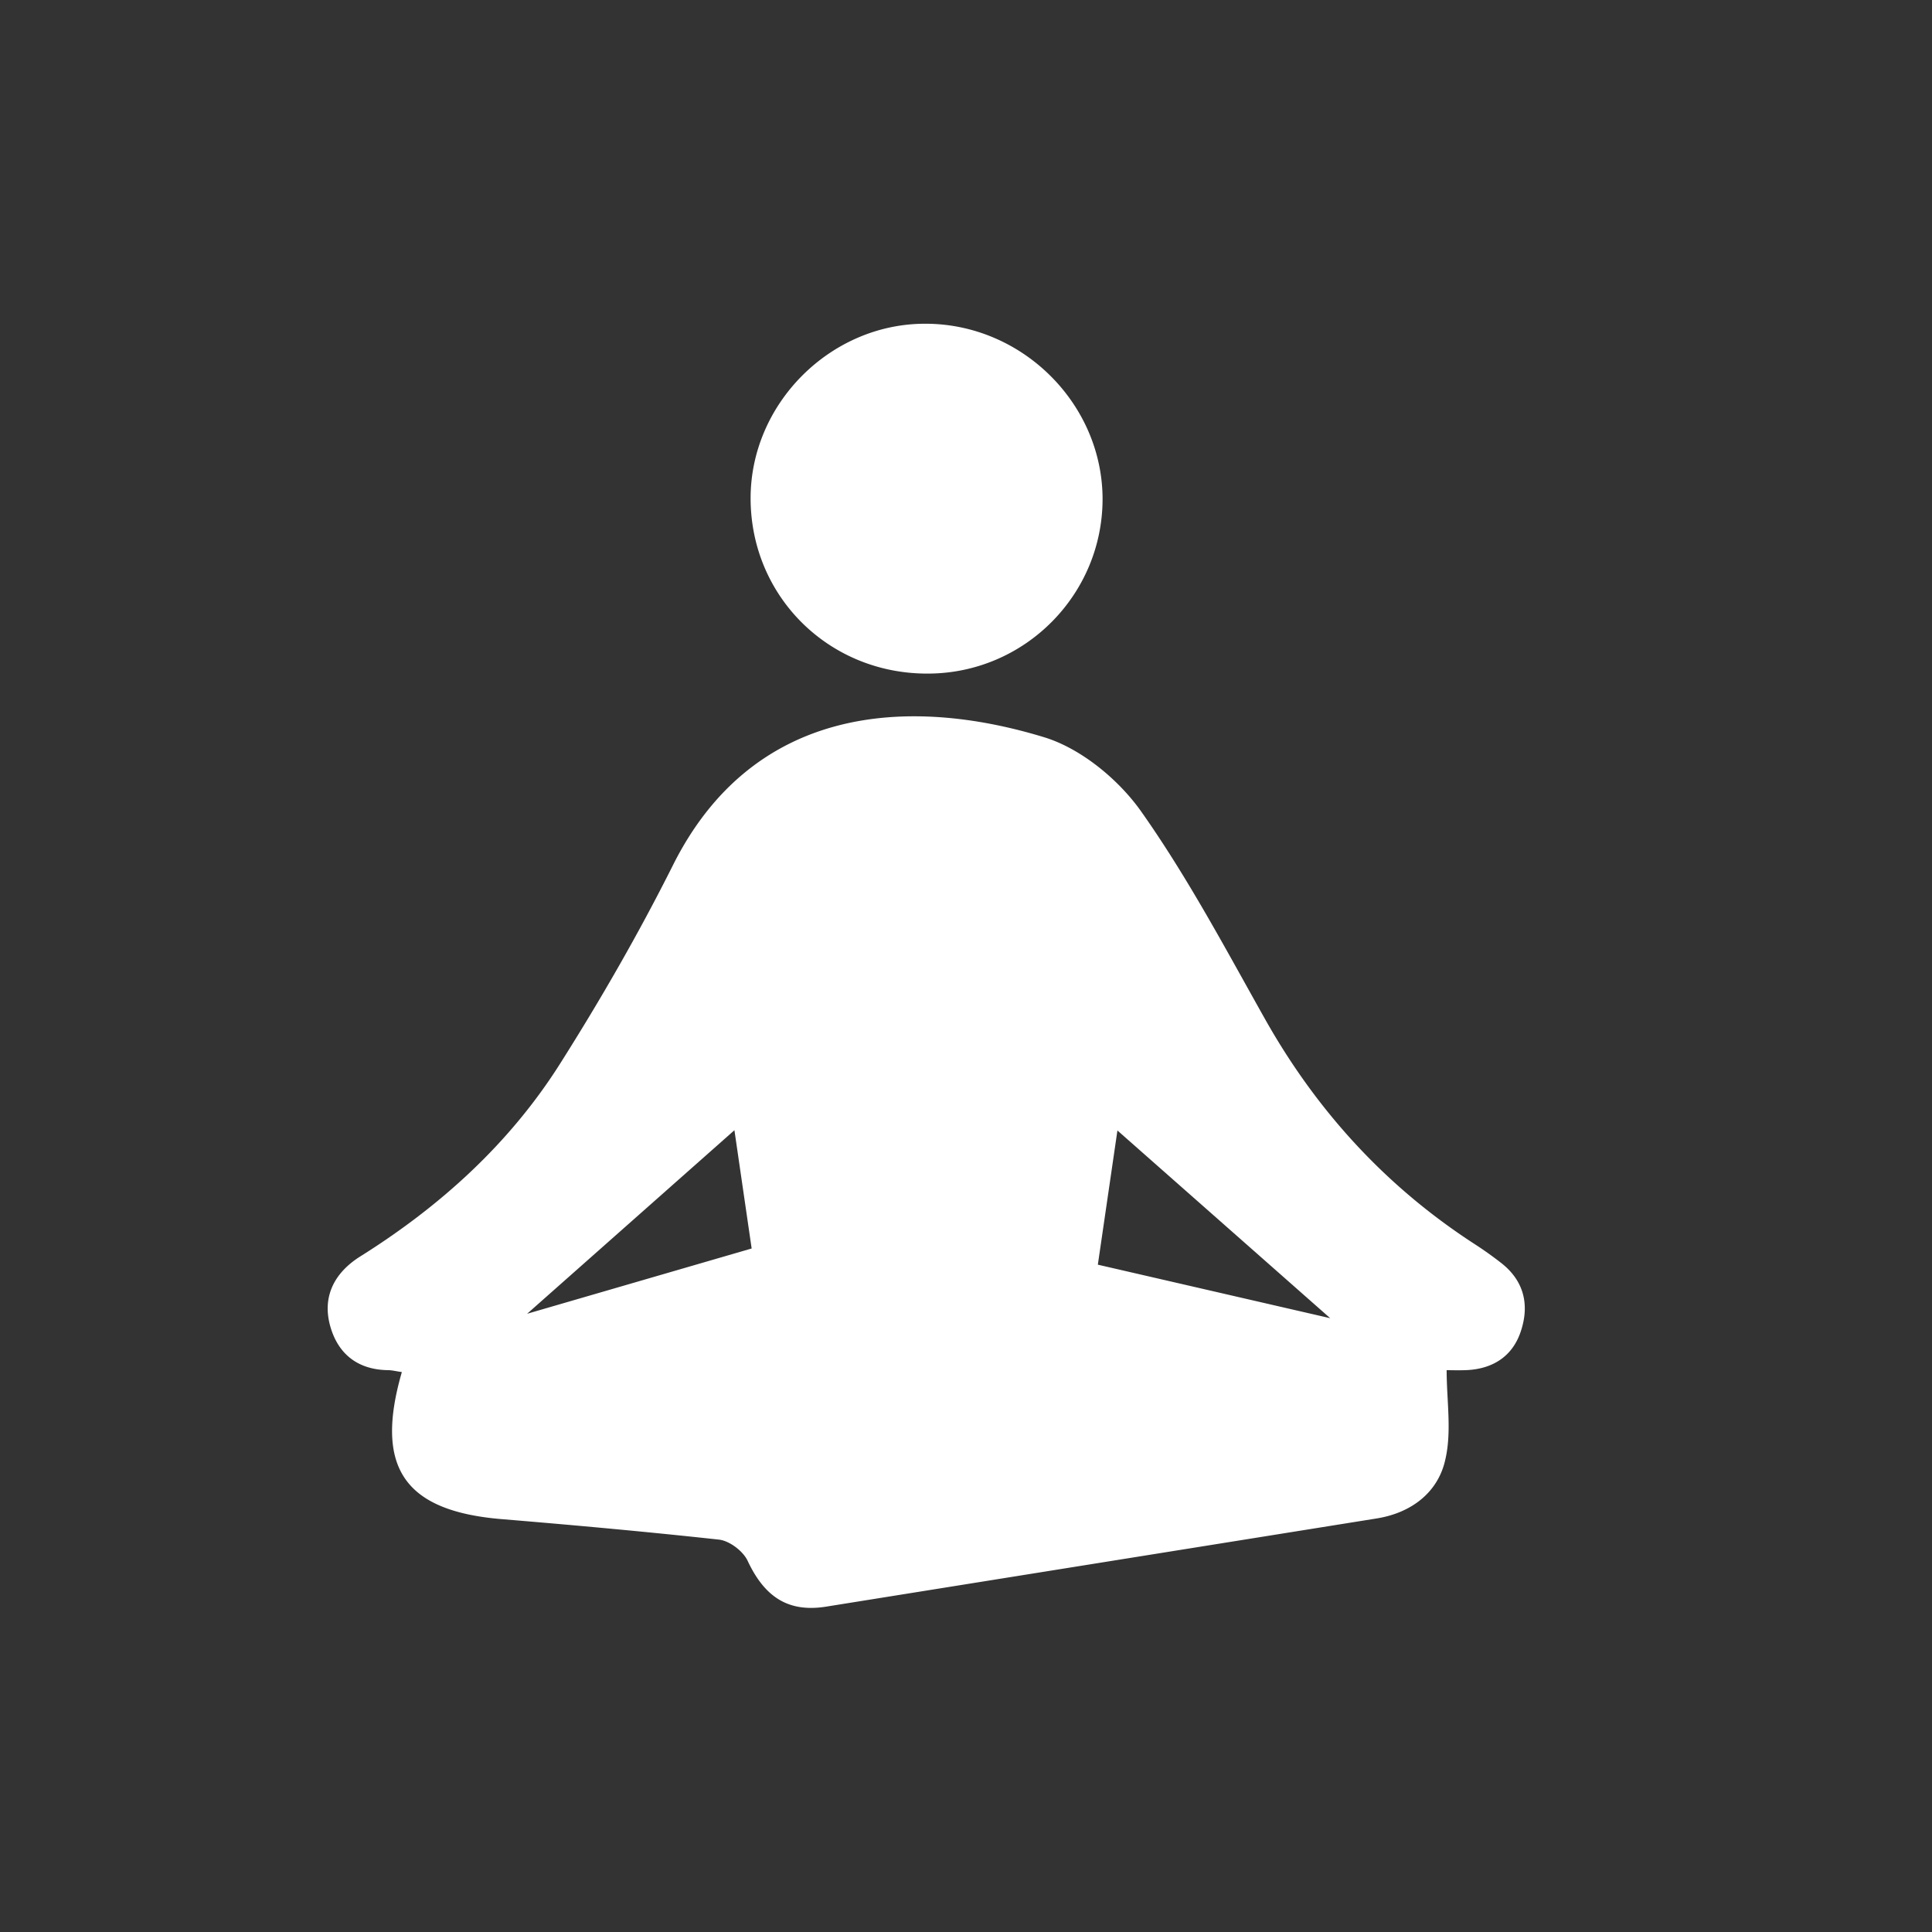 <svg xmlns="http://www.w3.org/2000/svg" viewBox="0 0 74 74" fill="#fff"><rect x="0" y="0" width="74" height="74" fill="#333333" stroke="none"/><path d="M15.38 52.55c-.18-.02-.35-.07-.53-.07-1.15-.02-1.9-.62-2.2-1.68-.32-1.14.16-2.05 1.14-2.67 3.08-1.93 5.73-4.33 7.67-7.4 1.55-2.45 3-4.97 4.3-7.56C28.83 27 34.8 26.65 40 28.24c1.4.43 2.82 1.6 3.68 2.8 1.8 2.54 3.27 5.32 4.8 8.04 1.98 3.5 4.62 6.38 8 8.57a13.92 13.92 0 0 1 1 .71c.86.66 1.1 1.55.8 2.54-.3 1.02-1.07 1.54-2.14 1.58-.3.01-.62 0-.73 0 0 1.17.2 2.34-.05 3.42-.28 1.28-1.32 2.05-2.63 2.26l-21.1 3.38c-1.47.23-2.36-.4-3-1.77-.18-.37-.7-.76-1.1-.8-2.75-.3-5.5-.55-8.27-.78-3.76-.3-4.93-1.96-3.87-5.63zM42.8 43.3l-.75 5.14 8.9 2.05m-22.82-7.2l-7.94 7.03 8.6-2.5m6.74-22.02c-3.78.01-6.77-2.95-6.78-6.7-.01-3.63 3.05-6.7 6.68-6.7 3.66-.01 6.73 2.98 6.8 6.6.06 3.73-2.96 6.8-6.7 6.8z"/></svg>